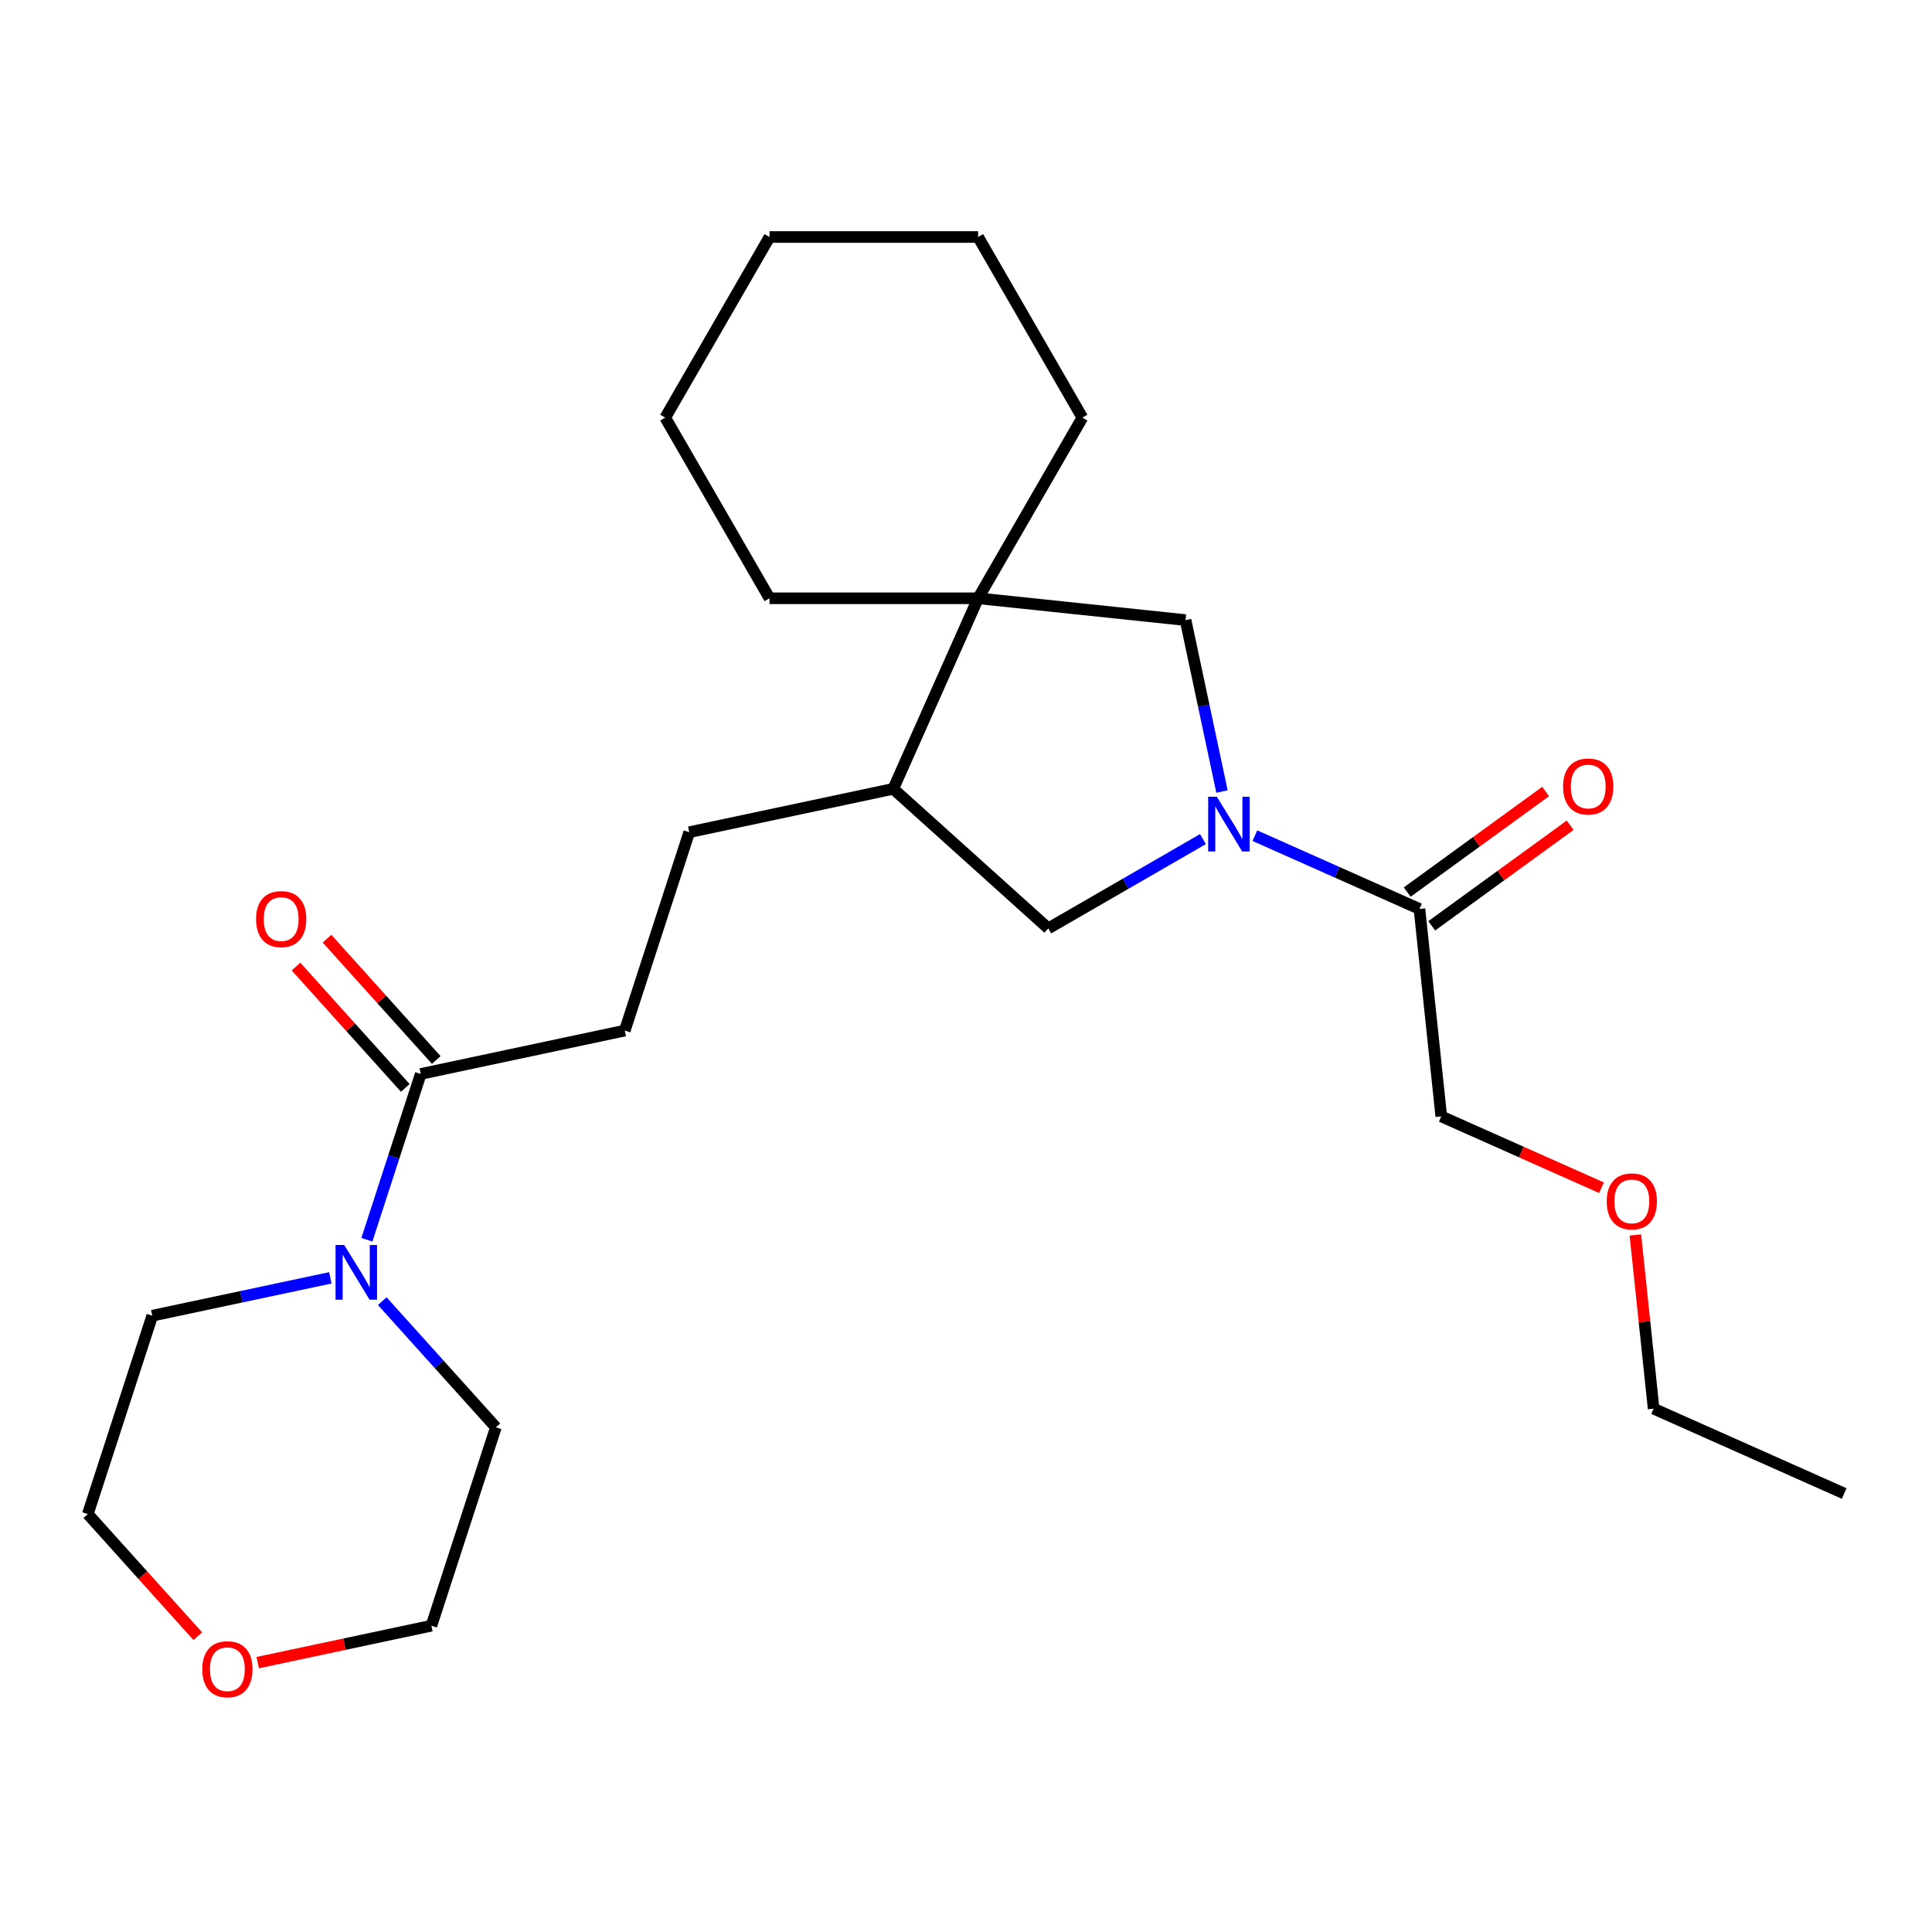<?xml version='1.0' encoding='iso-8859-1'?>
<svg version='1.1' baseProfile='full'
              xmlns='http://www.w3.org/2000/svg'
                      xmlns:rdkit='http://www.rdkit.org/xml'
                      xmlns:xlink='http://www.w3.org/1999/xlink'
                  xml:space='preserve'
width='1000px' height='1000px' viewBox='0 0 1000 1000'>
<!-- END OF HEADER -->
<rect style='opacity:1.0;fill:#FFFFFF;stroke:none' width='1000' height='1000' x='0' y='0'> </rect>
<path class='bond-0' d='M 649.525,432.543 L 692.121,451.507' style='fill:none;fill-rule:evenodd;stroke:#0000FF;stroke-width:6px;stroke-linecap:butt;stroke-linejoin:miter;stroke-opacity:1' />
<path class='bond-0' d='M 692.121,451.507 L 734.716,470.472' style='fill:none;fill-rule:evenodd;stroke:#000000;stroke-width:6px;stroke-linecap:butt;stroke-linejoin:miter;stroke-opacity:1' />
<path class='bond-4' d='M 632.503,409.7 L 623.071,365.327' style='fill:none;fill-rule:evenodd;stroke:#0000FF;stroke-width:6px;stroke-linecap:butt;stroke-linejoin:miter;stroke-opacity:1' />
<path class='bond-4' d='M 623.071,365.327 L 613.639,320.955' style='fill:none;fill-rule:evenodd;stroke:#000000;stroke-width:6px;stroke-linecap:butt;stroke-linejoin:miter;stroke-opacity:1' />
<path class='bond-5' d='M 622.647,434.318 L 582.617,457.43' style='fill:none;fill-rule:evenodd;stroke:#0000FF;stroke-width:6px;stroke-linecap:butt;stroke-linejoin:miter;stroke-opacity:1' />
<path class='bond-5' d='M 582.617,457.43 L 542.587,480.541' style='fill:none;fill-rule:evenodd;stroke:#000000;stroke-width:6px;stroke-linecap:butt;stroke-linejoin:miter;stroke-opacity:1' />
<path class='bond-9' d='M 741.062,479.206 L 776.884,453.18' style='fill:none;fill-rule:evenodd;stroke:#000000;stroke-width:6px;stroke-linecap:butt;stroke-linejoin:miter;stroke-opacity:1' />
<path class='bond-9' d='M 776.884,453.18 L 812.707,427.153' style='fill:none;fill-rule:evenodd;stroke:#FF0000;stroke-width:6px;stroke-linecap:butt;stroke-linejoin:miter;stroke-opacity:1' />
<path class='bond-9' d='M 728.37,461.737 L 764.193,435.711' style='fill:none;fill-rule:evenodd;stroke:#000000;stroke-width:6px;stroke-linecap:butt;stroke-linejoin:miter;stroke-opacity:1' />
<path class='bond-9' d='M 764.193,435.711 L 800.015,409.684' style='fill:none;fill-rule:evenodd;stroke:#FF0000;stroke-width:6px;stroke-linecap:butt;stroke-linejoin:miter;stroke-opacity:1' />
<path class='bond-14' d='M 734.716,470.472 L 746.001,577.844' style='fill:none;fill-rule:evenodd;stroke:#000000;stroke-width:6px;stroke-linecap:butt;stroke-linejoin:miter;stroke-opacity:1' />
<path class='bond-1' d='M 506.267,309.67 L 613.639,320.955' style='fill:none;fill-rule:evenodd;stroke:#000000;stroke-width:6px;stroke-linecap:butt;stroke-linejoin:miter;stroke-opacity:1' />
<path class='bond-15' d='M 506.267,309.67 L 560.249,216.171' style='fill:none;fill-rule:evenodd;stroke:#000000;stroke-width:6px;stroke-linecap:butt;stroke-linejoin:miter;stroke-opacity:1' />
<path class='bond-16' d='M 506.267,309.67 L 398.304,309.67' style='fill:none;fill-rule:evenodd;stroke:#000000;stroke-width:6px;stroke-linecap:butt;stroke-linejoin:miter;stroke-opacity:1' />
<path class='bond-25' d='M 506.267,309.67 L 462.355,408.299' style='fill:none;fill-rule:evenodd;stroke:#000000;stroke-width:6px;stroke-linecap:butt;stroke-linejoin:miter;stroke-opacity:1' />
<path class='bond-2' d='M 189.899,641.693 L 203.841,598.782' style='fill:none;fill-rule:evenodd;stroke:#0000FF;stroke-width:6px;stroke-linecap:butt;stroke-linejoin:miter;stroke-opacity:1' />
<path class='bond-2' d='M 203.841,598.782 L 217.784,555.872' style='fill:none;fill-rule:evenodd;stroke:#000000;stroke-width:6px;stroke-linecap:butt;stroke-linejoin:miter;stroke-opacity:1' />
<path class='bond-12' d='M 197.86,673.477 L 227.262,706.131' style='fill:none;fill-rule:evenodd;stroke:#0000FF;stroke-width:6px;stroke-linecap:butt;stroke-linejoin:miter;stroke-opacity:1' />
<path class='bond-12' d='M 227.262,706.131 L 256.663,738.784' style='fill:none;fill-rule:evenodd;stroke:#000000;stroke-width:6px;stroke-linecap:butt;stroke-linejoin:miter;stroke-opacity:1' />
<path class='bond-13' d='M 170.982,661.408 L 124.9,671.203' style='fill:none;fill-rule:evenodd;stroke:#0000FF;stroke-width:6px;stroke-linecap:butt;stroke-linejoin:miter;stroke-opacity:1' />
<path class='bond-13' d='M 124.9,671.203 L 78.817,680.999' style='fill:none;fill-rule:evenodd;stroke:#000000;stroke-width:6px;stroke-linecap:butt;stroke-linejoin:miter;stroke-opacity:1' />
<path class='bond-3' d='M 217.784,555.872 L 323.388,533.425' style='fill:none;fill-rule:evenodd;stroke:#000000;stroke-width:6px;stroke-linecap:butt;stroke-linejoin:miter;stroke-opacity:1' />
<path class='bond-8' d='M 225.807,548.648 L 197.536,517.25' style='fill:none;fill-rule:evenodd;stroke:#000000;stroke-width:6px;stroke-linecap:butt;stroke-linejoin:miter;stroke-opacity:1' />
<path class='bond-8' d='M 197.536,517.25 L 169.265,485.851' style='fill:none;fill-rule:evenodd;stroke:#FF0000;stroke-width:6px;stroke-linecap:butt;stroke-linejoin:miter;stroke-opacity:1' />
<path class='bond-8' d='M 209.761,563.096 L 181.489,531.698' style='fill:none;fill-rule:evenodd;stroke:#000000;stroke-width:6px;stroke-linecap:butt;stroke-linejoin:miter;stroke-opacity:1' />
<path class='bond-8' d='M 181.489,531.698 L 153.218,500.3' style='fill:none;fill-rule:evenodd;stroke:#FF0000;stroke-width:6px;stroke-linecap:butt;stroke-linejoin:miter;stroke-opacity:1' />
<path class='bond-6' d='M 542.587,480.541 L 462.355,408.299' style='fill:none;fill-rule:evenodd;stroke:#000000;stroke-width:6px;stroke-linecap:butt;stroke-linejoin:miter;stroke-opacity:1' />
<path class='bond-10' d='M 462.355,408.299 L 356.751,430.746' style='fill:none;fill-rule:evenodd;stroke:#000000;stroke-width:6px;stroke-linecap:butt;stroke-linejoin:miter;stroke-opacity:1' />
<path class='bond-7' d='M 323.388,533.425 L 356.751,430.746' style='fill:none;fill-rule:evenodd;stroke:#000000;stroke-width:6px;stroke-linecap:butt;stroke-linejoin:miter;stroke-opacity:1' />
<path class='bond-11' d='M 102.372,846.891 L 73.913,815.285' style='fill:none;fill-rule:evenodd;stroke:#FF0000;stroke-width:6px;stroke-linecap:butt;stroke-linejoin:miter;stroke-opacity:1' />
<path class='bond-11' d='M 73.913,815.285 L 45.455,783.678' style='fill:none;fill-rule:evenodd;stroke:#000000;stroke-width:6px;stroke-linecap:butt;stroke-linejoin:miter;stroke-opacity:1' />
<path class='bond-27' d='M 133.395,860.573 L 178.348,851.018' style='fill:none;fill-rule:evenodd;stroke:#FF0000;stroke-width:6px;stroke-linecap:butt;stroke-linejoin:miter;stroke-opacity:1' />
<path class='bond-27' d='M 178.348,851.018 L 223.3,841.463' style='fill:none;fill-rule:evenodd;stroke:#000000;stroke-width:6px;stroke-linecap:butt;stroke-linejoin:miter;stroke-opacity:1' />
<path class='bond-19' d='M 256.663,738.784 L 223.3,841.463' style='fill:none;fill-rule:evenodd;stroke:#000000;stroke-width:6px;stroke-linecap:butt;stroke-linejoin:miter;stroke-opacity:1' />
<path class='bond-18' d='M 78.817,680.999 L 45.455,783.678' style='fill:none;fill-rule:evenodd;stroke:#000000;stroke-width:6px;stroke-linecap:butt;stroke-linejoin:miter;stroke-opacity:1' />
<path class='bond-17' d='M 746.001,577.844 L 787.466,596.305' style='fill:none;fill-rule:evenodd;stroke:#000000;stroke-width:6px;stroke-linecap:butt;stroke-linejoin:miter;stroke-opacity:1' />
<path class='bond-17' d='M 787.466,596.305 L 828.932,614.767' style='fill:none;fill-rule:evenodd;stroke:#FF0000;stroke-width:6px;stroke-linecap:butt;stroke-linejoin:miter;stroke-opacity:1' />
<path class='bond-22' d='M 560.249,216.171 L 506.267,122.671' style='fill:none;fill-rule:evenodd;stroke:#000000;stroke-width:6px;stroke-linecap:butt;stroke-linejoin:miter;stroke-opacity:1' />
<path class='bond-21' d='M 398.304,309.67 L 344.322,216.171' style='fill:none;fill-rule:evenodd;stroke:#000000;stroke-width:6px;stroke-linecap:butt;stroke-linejoin:miter;stroke-opacity:1' />
<path class='bond-20' d='M 846.466,639.216 L 851.191,684.172' style='fill:none;fill-rule:evenodd;stroke:#FF0000;stroke-width:6px;stroke-linecap:butt;stroke-linejoin:miter;stroke-opacity:1' />
<path class='bond-20' d='M 851.191,684.172 L 855.916,729.129' style='fill:none;fill-rule:evenodd;stroke:#000000;stroke-width:6px;stroke-linecap:butt;stroke-linejoin:miter;stroke-opacity:1' />
<path class='bond-23' d='M 855.916,729.129 L 954.545,773.041' style='fill:none;fill-rule:evenodd;stroke:#000000;stroke-width:6px;stroke-linecap:butt;stroke-linejoin:miter;stroke-opacity:1' />
<path class='bond-24' d='M 344.322,216.171 L 398.304,122.671' style='fill:none;fill-rule:evenodd;stroke:#000000;stroke-width:6px;stroke-linecap:butt;stroke-linejoin:miter;stroke-opacity:1' />
<path class='bond-26' d='M 506.267,122.671 L 398.304,122.671' style='fill:none;fill-rule:evenodd;stroke:#000000;stroke-width:6px;stroke-linecap:butt;stroke-linejoin:miter;stroke-opacity:1' />
<path  class='atom-0' d='M 629.826 412.399
L 639.106 427.399
Q 640.026 428.879, 641.506 431.559
Q 642.986 434.239, 643.066 434.399
L 643.066 412.399
L 646.826 412.399
L 646.826 440.719
L 642.946 440.719
L 632.986 424.319
Q 631.826 422.399, 630.586 420.199
Q 629.386 417.999, 629.026 417.319
L 629.026 440.719
L 625.346 440.719
L 625.346 412.399
L 629.826 412.399
' fill='#0000FF'/>
<path  class='atom-3' d='M 178.161 644.392
L 187.441 659.392
Q 188.361 660.872, 189.841 663.552
Q 191.321 666.232, 191.401 666.392
L 191.401 644.392
L 195.161 644.392
L 195.161 672.712
L 191.281 672.712
L 181.321 656.312
Q 180.161 654.392, 178.921 652.192
Q 177.721 649.992, 177.361 649.312
L 177.361 672.712
L 173.681 672.712
L 173.681 644.392
L 178.161 644.392
' fill='#0000FF'/>
<path  class='atom-9' d='M 132.542 475.72
Q 132.542 468.92, 135.902 465.12
Q 139.262 461.32, 145.542 461.32
Q 151.822 461.32, 155.182 465.12
Q 158.542 468.92, 158.542 475.72
Q 158.542 482.6, 155.142 486.52
Q 151.742 490.4, 145.542 490.4
Q 139.302 490.4, 135.902 486.52
Q 132.542 482.64, 132.542 475.72
M 145.542 487.2
Q 149.862 487.2, 152.182 484.32
Q 154.542 481.4, 154.542 475.72
Q 154.542 470.16, 152.182 467.36
Q 149.862 464.52, 145.542 464.52
Q 141.222 464.52, 138.862 467.32
Q 136.542 470.12, 136.542 475.72
Q 136.542 481.44, 138.862 484.32
Q 141.222 487.2, 145.542 487.2
' fill='#FF0000'/>
<path  class='atom-10' d='M 809.06 407.092
Q 809.06 400.292, 812.42 396.492
Q 815.78 392.692, 822.06 392.692
Q 828.34 392.692, 831.7 396.492
Q 835.06 400.292, 835.06 407.092
Q 835.06 413.972, 831.66 417.892
Q 828.26 421.772, 822.06 421.772
Q 815.82 421.772, 812.42 417.892
Q 809.06 414.012, 809.06 407.092
M 822.06 418.572
Q 826.38 418.572, 828.7 415.692
Q 831.06 412.772, 831.06 407.092
Q 831.06 401.532, 828.7 398.732
Q 826.38 395.892, 822.06 395.892
Q 817.74 395.892, 815.38 398.692
Q 813.06 401.492, 813.06 407.092
Q 813.06 412.812, 815.38 415.692
Q 817.74 418.572, 822.06 418.572
' fill='#FF0000'/>
<path  class='atom-12' d='M 104.696 863.99
Q 104.696 857.19, 108.056 853.39
Q 111.416 849.59, 117.696 849.59
Q 123.976 849.59, 127.336 853.39
Q 130.696 857.19, 130.696 863.99
Q 130.696 870.87, 127.296 874.79
Q 123.896 878.67, 117.696 878.67
Q 111.456 878.67, 108.056 874.79
Q 104.696 870.91, 104.696 863.99
M 117.696 875.47
Q 122.016 875.47, 124.336 872.59
Q 126.696 869.67, 126.696 863.99
Q 126.696 858.43, 124.336 855.63
Q 122.016 852.79, 117.696 852.79
Q 113.376 852.79, 111.016 855.59
Q 108.696 858.39, 108.696 863.99
Q 108.696 869.71, 111.016 872.59
Q 113.376 875.47, 117.696 875.47
' fill='#FF0000'/>
<path  class='atom-18' d='M 831.631 621.837
Q 831.631 615.037, 834.991 611.237
Q 838.351 607.437, 844.631 607.437
Q 850.911 607.437, 854.271 611.237
Q 857.631 615.037, 857.631 621.837
Q 857.631 628.717, 854.231 632.637
Q 850.831 636.517, 844.631 636.517
Q 838.391 636.517, 834.991 632.637
Q 831.631 628.757, 831.631 621.837
M 844.631 633.317
Q 848.951 633.317, 851.271 630.437
Q 853.631 627.517, 853.631 621.837
Q 853.631 616.277, 851.271 613.477
Q 848.951 610.637, 844.631 610.637
Q 840.311 610.637, 837.951 613.437
Q 835.631 616.237, 835.631 621.837
Q 835.631 627.557, 837.951 630.437
Q 840.311 633.317, 844.631 633.317
' fill='#FF0000'/>
</svg>

